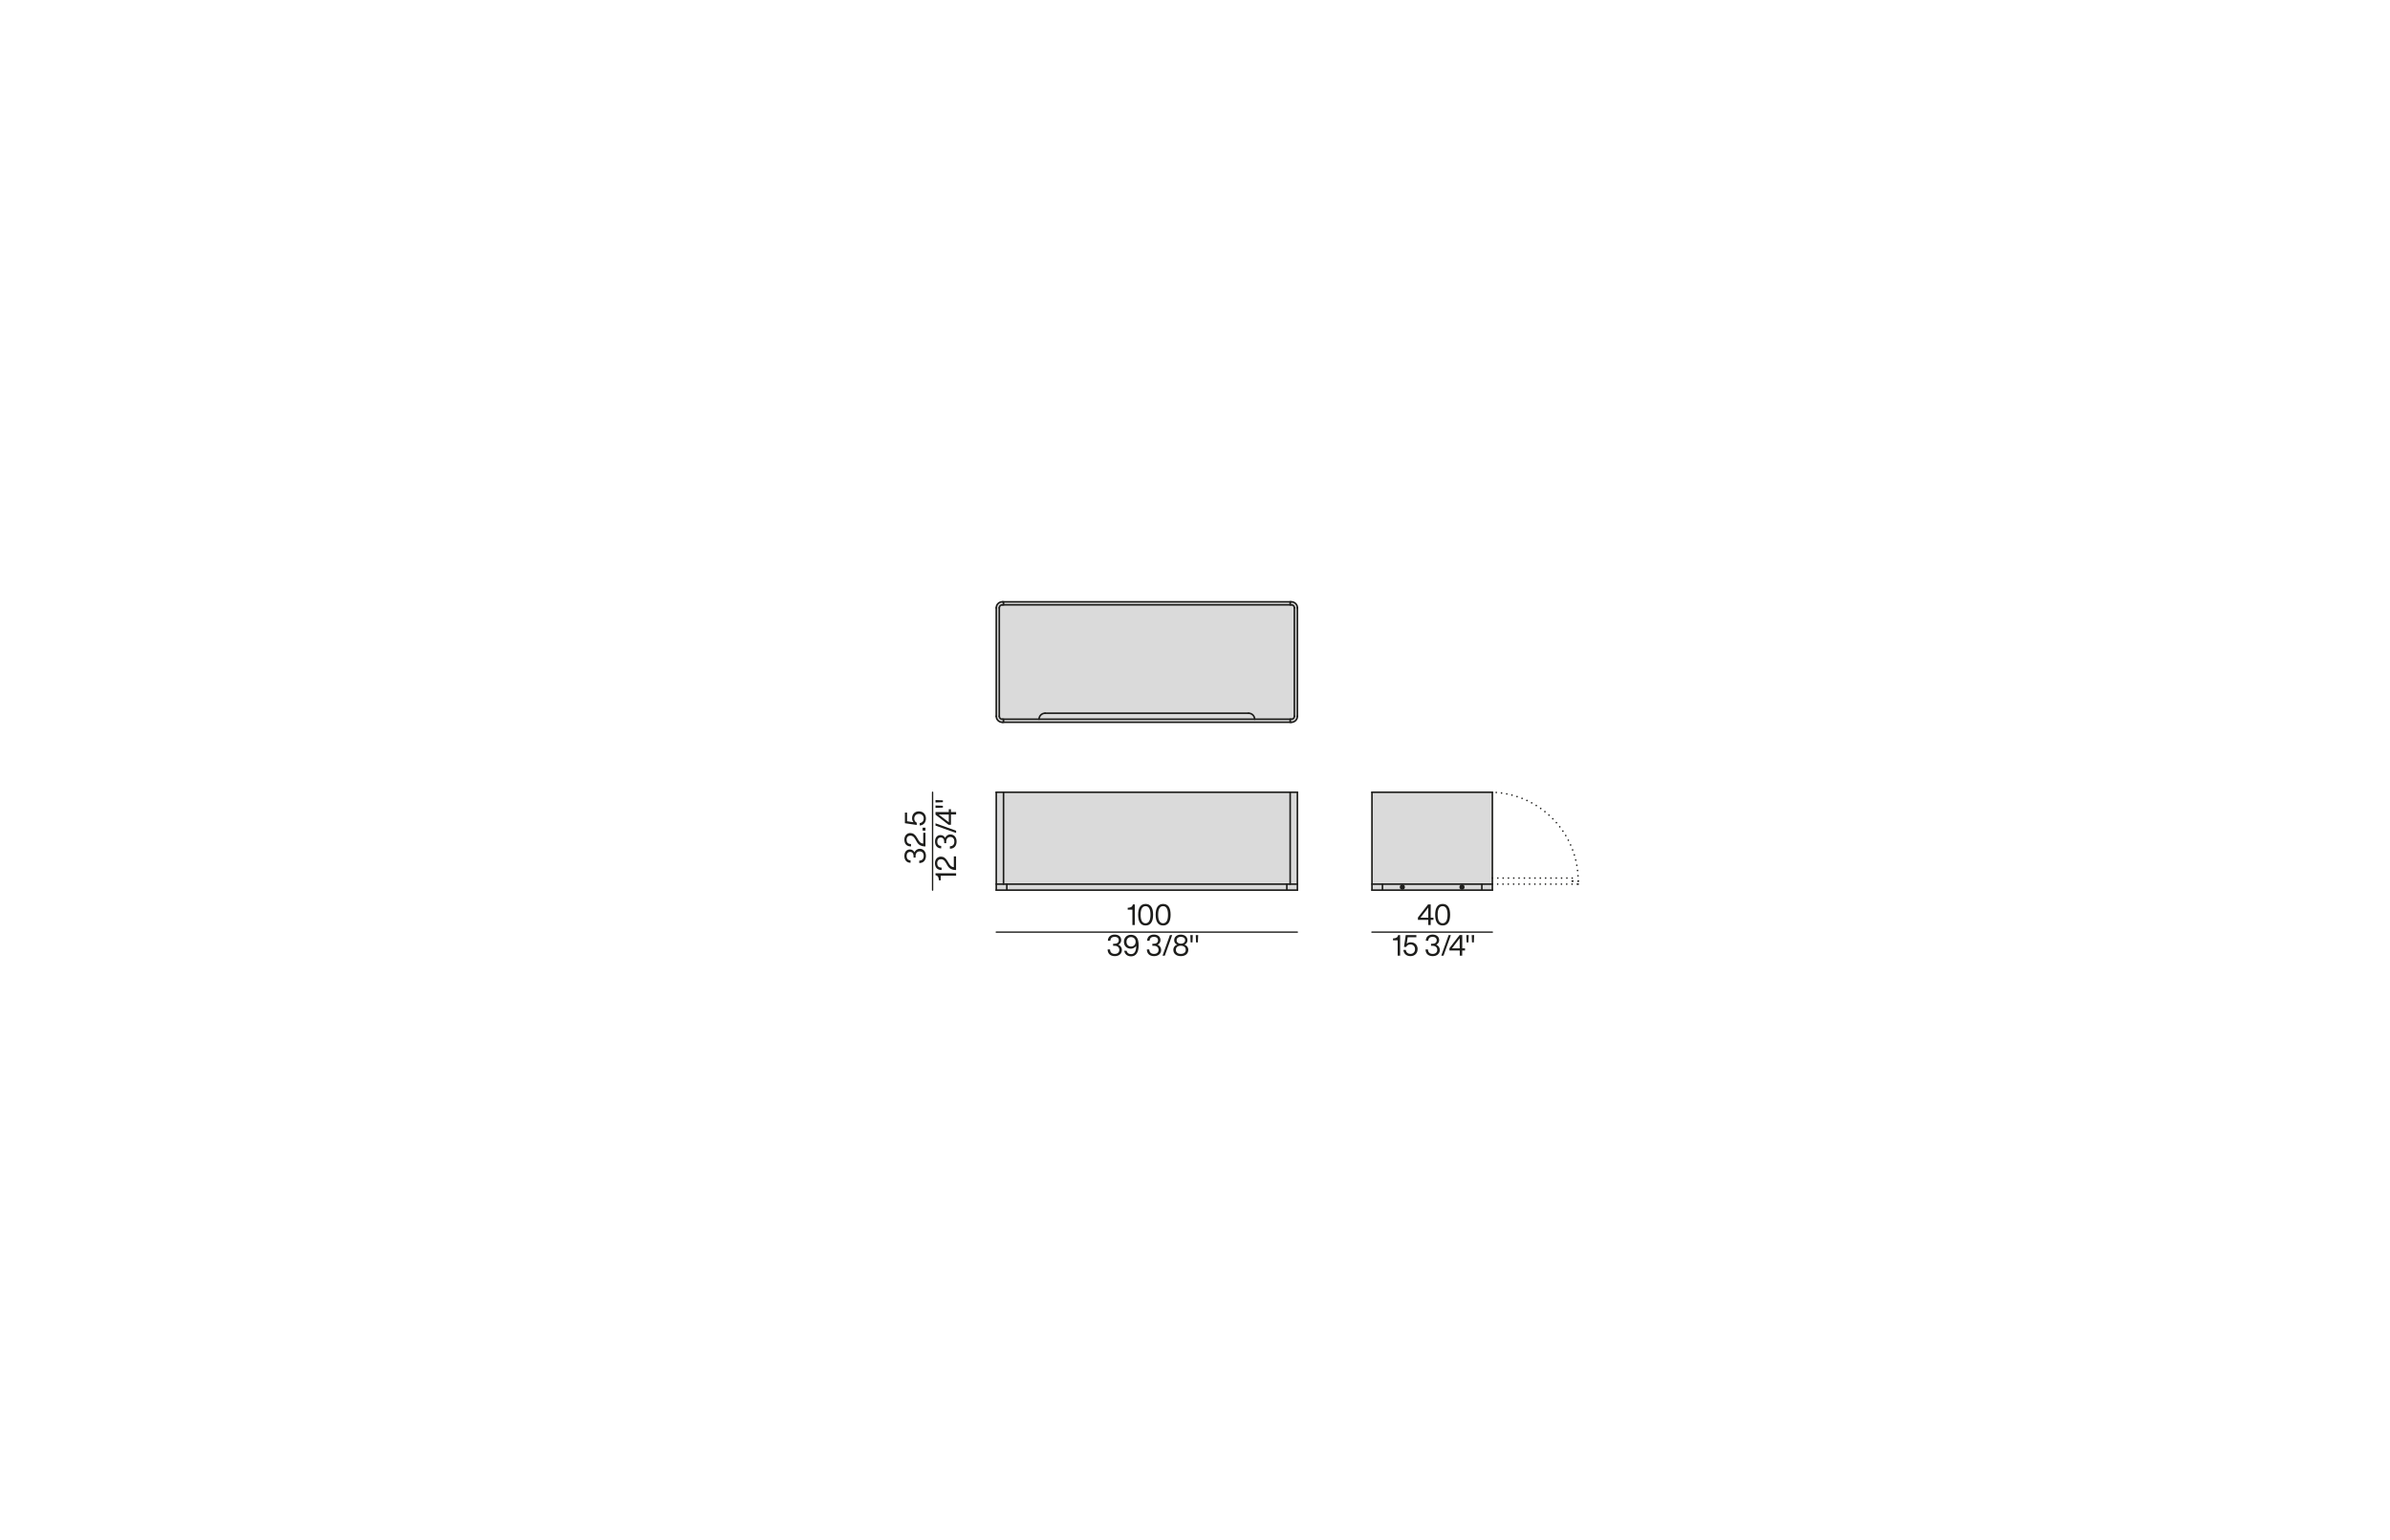 <?xml version="1.0" encoding="UTF-8"?>
<svg xmlns="http://www.w3.org/2000/svg" id="Livello_1" viewBox="0 0 450 290">
  <defs>
    <style>.cls-1{stroke-dasharray:0 1;}.cls-1,.cls-2,.cls-3{fill:none;stroke:#1d1d1b;stroke-linecap:round;stroke-linejoin:round;}.cls-1,.cls-3{stroke-width:.3px;}.cls-2{stroke-width:.25px;}.cls-4{fill:#dadada;}.cls-5{fill:#1d1d1b;}</style>
  </defs>
  <g id="ARC">
    <g>
      <g>
        <rect class="cls-4" x="279.01" y="166.48" width="1.98" height="1.13"></rect>
        <polygon class="cls-4" points="280.99 165.34 280.99 166.48 279.01 166.48 260.3 166.48 258.32 166.48 258.32 149.18 280.99 149.18 280.99 165.34"></polygon>
        <path class="cls-4" d="m279.01,166.48v1.13h-18.71v-1.13h18.71Zm-3.4.56c0-.18-.15-.34-.34-.34s-.34.16-.34.34c0,.19.15.34.34.34s.34-.15.34-.34Zm-11.23,0c0-.18-.15-.34-.34-.34-.18,0-.34.16-.34.34,0,.19.16.34.34.34.19,0,.34-.15.34-.34Z"></path>
        <path class="cls-4" d="m275.27,166.7c.19,0,.34.16.34.34,0,.19-.15.34-.34.34s-.34-.15-.34-.34c0-.18.15-.34.34-.34Zm.17.34c0-.09-.07-.17-.17-.17s-.18.08-.18.17c0,.1.08.18.18.18s.17-.08.17-.18Z"></path>
        <path class="cls-4" d="m275.27,166.87c.1,0,.17.08.17.17,0,.1-.07.18-.17.18s-.18-.08-.18-.18c0-.09.08-.17.18-.17Z"></path>
        <path class="cls-4" d="m264.04,166.7c.19,0,.34.16.34.34,0,.19-.15.34-.34.34-.18,0-.34-.15-.34-.34,0-.18.16-.34.34-.34Zm.18.34c0-.09-.08-.17-.18-.17-.09,0-.17.08-.17.17,0,.1.08.18.17.18.1,0,.18-.08.18-.18Z"></path>
        <path class="cls-4" d="m264.04,166.87c.1,0,.18.08.18.17,0,.1-.08.18-.18.18-.09,0-.17-.08-.17-.18,0-.09.08-.17.17-.17Z"></path>
        <rect class="cls-4" x="258.32" y="166.48" width="1.98" height="1.13"></rect>
        <polygon class="cls-4" points="244.28 166.48 244.28 167.61 242.29 167.61 242.29 166.48 242.92 166.48 244.28 166.48"></polygon>
        <rect class="cls-4" x="242.92" y="149.18" width="1.36" height="17.3"></rect>
        <polygon class="cls-4" points="244.28 134.92 244.28 134.94 244.27 134.97 244.27 135 244.27 135.02 244.26 135.05 244.26 135.07 244.25 135.1 244.25 135.13 244.24 135.15 244.23 135.18 244.23 135.21 244.22 135.23 244.21 135.26 244.2 135.28 244.19 135.31 244.18 135.34 244.16 135.36 244.15 135.39 244.14 135.41 244.12 135.44 244.11 135.46 244.09 135.49 244.08 135.51 244.06 135.54 244.04 135.56 244.02 135.58 244.01 135.6 243.99 135.63 243.97 135.65 243.95 135.67 243.92 135.69 243.9 135.71 243.88 135.73 243.86 135.75 243.84 135.77 243.81 135.78 243.79 135.8 243.76 135.82 243.74 135.83 243.72 135.85 243.69 135.86 243.66 135.87 243.64 135.89 243.61 135.9 243.59 135.91 243.56 135.92 243.54 135.93 243.51 135.94 243.48 135.95 243.46 135.96 243.43 135.96 243.4 135.97 243.38 135.98 243.35 135.98 243.32 135.99 243.3 135.99 243.27 135.99 243.25 136 243.22 136 243.19 136 243.17 136 243.14 136 242.92 136 242.92 135.43 243.14 135.43 243.16 135.43 243.17 135.43 243.18 135.43 243.19 135.43 243.21 135.43 243.22 135.43 243.23 135.43 243.25 135.42 243.26 135.42 243.27 135.42 243.29 135.42 243.3 135.41 243.31 135.41 243.33 135.4 243.34 135.4 243.35 135.39 243.37 135.39 243.38 135.38 243.39 135.38 243.4 135.37 243.42 135.36 243.43 135.36 243.44 135.35 243.45 135.34 243.47 135.33 243.48 135.33 243.49 135.32 243.5 135.31 243.51 135.3 243.52 135.29 243.53 135.28 243.54 135.27 243.56 135.26 243.56 135.25 243.57 135.24 243.58 135.22 243.59 135.21 243.6 135.2 243.61 135.19 243.62 135.18 243.63 135.17 243.63 135.15 243.64 135.14 243.65 135.13 243.65 135.12 243.66 135.1 243.67 135.09 243.67 135.08 243.68 135.06 243.68 135.05 243.68 135.04 243.69 135.02 243.69 135.01 243.7 135 243.7 134.98 243.7 134.97 243.7 134.96 243.71 134.94 243.71 134.93 243.71 134.92 243.71 134.91 243.71 134.89 243.71 134.88 243.71 134.87 243.71 114.46 243.71 114.45 243.71 114.43 243.71 114.42 243.71 114.41 243.71 114.39 243.71 114.38 243.7 114.37 243.7 114.35 243.7 114.34 243.7 114.33 243.69 114.32 243.69 114.3 243.68 114.29 243.68 114.28 243.68 114.26 243.67 114.25 243.67 114.24 243.66 114.22 243.65 114.21 243.65 114.2 243.64 114.19 243.63 114.17 243.63 114.16 243.62 114.15 243.61 114.14 243.6 114.12 243.59 114.11 243.58 114.1 243.57 114.09 243.56 114.08 243.56 114.07 243.54 114.06 243.53 114.05 243.52 114.04 243.51 114.03 243.5 114.02 243.49 114.01 243.48 114 243.47 113.99 243.45 113.98 243.44 113.98 243.43 113.97 243.42 113.96 243.4 113.95 243.39 113.95 243.38 113.94 243.37 113.94 243.35 113.93 243.34 113.93 243.33 113.92 243.31 113.92 243.3 113.91 243.29 113.91 243.27 113.91 243.26 113.9 243.25 113.9 243.23 113.9 243.22 113.9 243.21 113.89 243.19 113.89 243.18 113.89 243.17 113.89 243.16 113.89 243.14 113.89 242.92 113.89 242.92 113.32 243.14 113.32 243.17 113.32 243.19 113.33 243.22 113.33 243.25 113.33 243.27 113.33 243.3 113.33 243.32 113.34 243.35 113.34 243.38 113.35 243.4 113.35 243.43 113.36 243.46 113.37 243.48 113.38 243.51 113.38 243.54 113.39 243.56 113.4 243.59 113.41 243.61 113.43 243.64 113.44 243.66 113.45 243.69 113.46 243.72 113.48 243.74 113.49 243.76 113.51 243.79 113.53 243.81 113.54 243.84 113.56 243.86 113.58 243.88 113.6 243.9 113.62 243.92 113.64 243.95 113.66 243.97 113.68 243.99 113.7 244.01 113.72 244.02 113.74 244.04 113.77 244.06 113.79 244.08 113.81 244.09 113.84 244.11 113.86 244.12 113.89 244.14 113.91 244.15 113.94 244.16 113.96 244.18 113.99 244.19 114.01 244.2 114.04 244.21 114.07 244.22 114.09 244.23 114.12 244.23 114.15 244.24 114.17 244.25 114.2 244.25 114.23 244.26 114.25 244.26 114.28 244.27 114.3 244.27 114.33 244.27 114.36 244.28 114.38 244.28 114.41 244.28 114.43 244.28 114.46 244.28 134.87 244.28 134.89 244.28 134.92"></polygon>
        <polygon class="cls-4" points="243.71 134.93 243.71 134.94 243.7 134.96 243.7 134.97 243.7 134.98 243.7 135 243.69 135.01 243.69 135.02 243.68 135.04 243.68 135.05 243.68 135.06 243.67 135.08 243.67 135.09 243.66 135.1 243.65 135.12 243.65 135.13 243.64 135.14 243.63 135.15 243.63 135.17 243.62 135.18 243.61 135.19 243.6 135.2 243.59 135.21 243.58 135.22 243.57 135.24 243.56 135.25 243.56 135.26 243.54 135.27 243.53 135.28 243.52 135.29 243.51 135.3 243.5 135.31 243.49 135.32 243.48 135.33 243.47 135.33 243.45 135.34 243.44 135.35 243.43 135.36 243.42 135.36 243.4 135.37 243.39 135.38 243.38 135.38 243.37 135.39 243.35 135.39 243.34 135.4 243.33 135.4 243.31 135.41 243.3 135.41 243.29 135.42 243.27 135.42 243.26 135.42 243.25 135.42 243.23 135.43 243.22 135.43 243.21 135.43 243.19 135.43 243.18 135.43 243.17 135.43 243.16 135.43 243.14 135.43 242.92 135.43 236.23 135.43 236.23 135.41 236.23 135.38 236.22 135.35 236.22 135.33 236.22 135.3 236.22 135.27 236.21 135.25 236.21 135.22 236.2 135.2 236.2 135.17 236.19 135.14 236.18 135.12 236.17 135.09 236.17 135.07 236.16 135.04 236.15 135.02 236.14 134.99 236.13 134.96 236.11 134.94 236.1 134.91 236.09 134.89 236.07 134.86 236.06 134.84 236.04 134.81 236.02 134.79 236.01 134.76 235.99 134.74 235.97 134.72 235.95 134.7 235.94 134.67 235.92 134.65 235.9 134.63 235.87 134.61 235.85 134.59 235.83 134.57 235.81 134.56 235.79 134.54 235.76 134.52 235.74 134.5 235.72 134.49 235.69 134.47 235.67 134.46 235.64 134.44 235.62 134.43 235.59 134.42 235.56 134.4 235.54 134.39 235.51 134.38 235.49 134.37 235.46 134.36 235.44 134.35 235.41 134.35 235.38 134.34 235.36 134.33 235.33 134.33 235.31 134.32 235.28 134.32 235.25 134.31 235.23 134.31 235.2 134.31 235.17 134.3 235.15 134.3 235.12 134.3 235.09 134.3 196.77 134.3 196.74 134.3 196.72 134.3 196.69 134.3 196.66 134.31 196.64 134.31 196.61 134.31 196.58 134.32 196.56 134.32 196.53 134.33 196.5 134.33 196.48 134.34 196.45 134.35 196.43 134.35 196.4 134.36 196.38 134.37 196.35 134.38 196.32 134.39 196.3 134.4 196.27 134.42 196.25 134.43 196.22 134.44 196.2 134.46 196.17 134.47 196.15 134.49 196.12 134.5 196.1 134.52 196.08 134.54 196.05 134.56 196.03 134.57 196.01 134.59 195.99 134.61 195.97 134.63 195.95 134.65 195.93 134.67 195.91 134.7 195.89 134.72 195.87 134.74 195.85 134.76 195.84 134.79 195.82 134.81 195.81 134.84 195.79 134.86 195.78 134.89 195.76 134.91 195.75 134.94 195.74 134.96 195.73 134.99 195.71 135.02 195.71 135.04 195.7 135.07 195.69 135.09 195.68 135.12 195.67 135.14 195.67 135.17 195.66 135.2 195.66 135.22 195.65 135.25 195.65 135.27 195.64 135.3 195.64 135.33 195.64 135.35 195.64 135.38 195.64 135.41 195.64 135.43 188.95 135.43 188.72 135.43 188.71 135.43 188.69 135.43 188.68 135.43 188.67 135.43 188.65 135.43 188.64 135.43 188.63 135.43 188.62 135.42 188.6 135.42 188.59 135.42 188.58 135.42 188.56 135.41 188.55 135.41 188.54 135.4 188.52 135.4 188.51 135.39 188.5 135.39 188.48 135.38 188.47 135.38 188.46 135.37 188.45 135.36 188.43 135.36 188.42 135.35 188.41 135.34 188.4 135.33 188.38 135.33 188.37 135.32 188.36 135.31 188.35 135.3 188.34 135.29 188.33 135.28 188.32 135.27 188.31 135.26 188.3 135.25 188.29 135.24 188.28 135.22 188.27 135.21 188.26 135.2 188.25 135.19 188.24 135.18 188.24 135.17 188.23 135.15 188.22 135.14 188.22 135.13 188.21 135.12 188.2 135.1 188.2 135.09 188.19 135.08 188.19 135.06 188.18 135.05 188.18 135.04 188.17 135.02 188.17 135.01 188.17 135 188.16 134.98 188.16 134.97 188.16 134.96 188.16 134.94 188.16 134.93 188.15 134.92 188.15 134.91 188.15 134.89 188.15 134.88 188.15 134.87 188.15 114.46 188.15 114.45 188.15 114.43 188.15 114.42 188.15 114.41 188.16 114.39 188.16 114.38 188.16 114.37 188.16 114.35 188.16 114.34 188.17 114.33 188.17 114.32 188.17 114.3 188.18 114.29 188.18 114.28 188.19 114.26 188.19 114.25 188.2 114.24 188.2 114.22 188.21 114.21 188.22 114.2 188.22 114.19 188.23 114.17 188.24 114.16 188.24 114.15 188.25 114.14 188.26 114.12 188.27 114.11 188.28 114.1 188.29 114.09 188.3 114.08 188.31 114.07 188.32 114.06 188.33 114.05 188.34 114.04 188.35 114.03 188.36 114.02 188.37 114.01 188.38 114 188.4 113.99 188.41 113.98 188.42 113.98 188.43 113.97 188.45 113.96 188.46 113.95 188.47 113.95 188.48 113.94 188.5 113.94 188.51 113.93 188.52 113.93 188.54 113.92 188.55 113.92 188.56 113.91 188.58 113.91 188.59 113.91 188.6 113.9 188.62 113.9 188.63 113.9 188.64 113.9 188.65 113.89 188.67 113.89 188.68 113.89 188.69 113.89 188.71 113.89 188.72 113.89 188.95 113.89 242.92 113.89 243.14 113.89 243.16 113.89 243.17 113.89 243.18 113.89 243.19 113.89 243.21 113.89 243.22 113.9 243.23 113.9 243.25 113.9 243.26 113.9 243.27 113.91 243.29 113.91 243.3 113.91 243.31 113.92 243.33 113.92 243.34 113.93 243.35 113.93 243.37 113.94 243.38 113.94 243.39 113.95 243.4 113.95 243.42 113.96 243.43 113.97 243.44 113.98 243.45 113.98 243.47 113.99 243.48 114 243.49 114.01 243.5 114.02 243.51 114.03 243.52 114.04 243.53 114.05 243.54 114.06 243.56 114.07 243.56 114.08 243.57 114.09 243.58 114.1 243.59 114.11 243.6 114.12 243.61 114.14 243.62 114.15 243.63 114.16 243.63 114.17 243.64 114.19 243.65 114.2 243.65 114.21 243.66 114.22 243.67 114.24 243.67 114.25 243.68 114.26 243.68 114.28 243.68 114.29 243.69 114.3 243.69 114.32 243.7 114.33 243.7 114.34 243.7 114.35 243.7 114.37 243.71 114.38 243.71 114.39 243.71 114.41 243.71 114.42 243.71 114.43 243.71 114.45 243.71 114.46 243.71 134.87 243.71 134.88 243.71 134.89 243.71 134.91 243.71 134.92 243.71 134.93"></polygon>
        <polygon class="cls-4" points="242.92 149.18 242.92 166.48 242.29 166.48 189.57 166.48 188.95 166.48 188.95 149.18 242.92 149.18"></polygon>
        <polygon class="cls-4" points="242.92 135.43 242.92 136 188.95 136 188.95 135.43 195.64 135.43 236.23 135.43 242.92 135.43"></polygon>
        <rect class="cls-4" x="188.95" y="113.32" width="53.97" height=".57"></rect>
        <rect class="cls-4" x="189.57" y="166.48" width="52.72" height="1.13"></rect>
        <polygon class="cls-4" points="236.23 135.41 236.23 135.43 195.64 135.43 195.64 135.41 195.64 135.38 195.64 135.35 195.64 135.33 195.64 135.3 195.65 135.27 195.65 135.25 195.66 135.22 195.66 135.2 195.67 135.17 195.67 135.14 195.68 135.12 195.69 135.09 195.7 135.07 195.71 135.04 195.71 135.02 195.73 134.99 195.74 134.96 195.75 134.94 195.76 134.91 195.78 134.89 195.79 134.86 195.81 134.84 195.82 134.81 195.84 134.79 195.85 134.76 195.87 134.74 195.89 134.72 195.91 134.7 195.93 134.67 195.95 134.65 195.97 134.63 195.99 134.61 196.01 134.59 196.03 134.57 196.05 134.56 196.08 134.54 196.1 134.52 196.12 134.5 196.15 134.49 196.17 134.47 196.2 134.46 196.22 134.44 196.25 134.43 196.27 134.42 196.3 134.4 196.32 134.39 196.35 134.38 196.38 134.37 196.4 134.36 196.43 134.35 196.45 134.35 196.48 134.34 196.5 134.33 196.53 134.33 196.56 134.32 196.58 134.32 196.61 134.31 196.64 134.31 196.66 134.31 196.69 134.3 196.72 134.3 196.74 134.3 196.77 134.3 235.09 134.3 235.12 134.3 235.15 134.3 235.17 134.3 235.2 134.31 235.23 134.31 235.25 134.31 235.28 134.32 235.31 134.32 235.33 134.33 235.36 134.33 235.38 134.34 235.41 134.35 235.44 134.35 235.46 134.36 235.49 134.37 235.51 134.38 235.54 134.39 235.56 134.4 235.59 134.42 235.62 134.43 235.64 134.44 235.67 134.46 235.69 134.47 235.72 134.49 235.74 134.5 235.76 134.52 235.79 134.54 235.81 134.56 235.83 134.57 235.85 134.59 235.87 134.61 235.9 134.63 235.92 134.65 235.94 134.67 235.95 134.7 235.97 134.72 235.99 134.74 236.01 134.76 236.02 134.79 236.04 134.81 236.06 134.84 236.07 134.86 236.09 134.89 236.1 134.91 236.11 134.94 236.13 134.96 236.14 134.99 236.15 135.02 236.16 135.04 236.17 135.07 236.17 135.09 236.18 135.12 236.19 135.14 236.2 135.17 236.2 135.2 236.21 135.22 236.21 135.25 236.22 135.27 236.22 135.3 236.22 135.33 236.22 135.35 236.23 135.38 236.23 135.41"></polygon>
        <polygon class="cls-4" points="189.57 166.48 189.57 167.61 187.58 167.61 187.58 166.48 188.95 166.48 189.57 166.48"></polygon>
        <rect class="cls-4" x="187.58" y="149.18" width="1.37" height="17.3"></rect>
        <polygon class="cls-4" points="188.95 135.43 188.95 136 188.72 136 188.69 136 188.67 136 188.64 136 188.62 136 188.59 135.99 188.56 135.99 188.54 135.99 188.51 135.98 188.49 135.98 188.46 135.97 188.43 135.96 188.41 135.96 188.38 135.95 188.35 135.94 188.33 135.93 188.3 135.92 188.28 135.91 188.25 135.9 188.22 135.89 188.2 135.87 188.17 135.86 188.15 135.85 188.12 135.83 188.1 135.82 188.07 135.8 188.05 135.78 188.03 135.77 188 135.75 187.98 135.73 187.96 135.71 187.94 135.69 187.92 135.67 187.9 135.65 187.88 135.63 187.86 135.6 187.84 135.58 187.82 135.56 187.8 135.54 187.79 135.51 187.77 135.49 187.75 135.46 187.74 135.44 187.73 135.41 187.71 135.39 187.7 135.36 187.69 135.34 187.68 135.31 187.66 135.28 187.65 135.26 187.65 135.23 187.64 135.21 187.63 135.18 187.62 135.15 187.61 135.13 187.61 135.1 187.6 135.07 187.6 135.05 187.6 135.02 187.59 135 187.59 134.97 187.59 134.94 187.59 134.92 187.59 134.89 187.58 134.87 187.58 114.46 187.59 114.43 187.59 114.41 187.59 114.38 187.59 114.36 187.59 114.33 187.6 114.3 187.6 114.28 187.6 114.25 187.61 114.23 187.61 114.2 187.62 114.17 187.63 114.15 187.64 114.12 187.65 114.09 187.65 114.07 187.66 114.04 187.68 114.01 187.69 113.99 187.7 113.96 187.71 113.94 187.73 113.91 187.74 113.89 187.75 113.86 187.77 113.84 187.79 113.81 187.8 113.79 187.82 113.77 187.84 113.74 187.86 113.72 187.88 113.7 187.9 113.68 187.92 113.66 187.94 113.64 187.96 113.62 187.98 113.6 188 113.58 188.03 113.56 188.05 113.54 188.07 113.53 188.1 113.51 188.12 113.49 188.15 113.48 188.17 113.46 188.2 113.45 188.22 113.44 188.25 113.43 188.28 113.41 188.3 113.4 188.33 113.39 188.35 113.38 188.38 113.38 188.41 113.37 188.43 113.36 188.46 113.35 188.49 113.35 188.51 113.34 188.54 113.34 188.56 113.33 188.59 113.33 188.62 113.33 188.64 113.33 188.67 113.33 188.69 113.32 188.72 113.32 188.95 113.32 188.95 113.89 188.72 113.89 188.71 113.89 188.69 113.89 188.68 113.89 188.67 113.89 188.65 113.89 188.64 113.9 188.63 113.9 188.62 113.9 188.6 113.9 188.59 113.91 188.58 113.91 188.56 113.91 188.55 113.92 188.54 113.92 188.52 113.93 188.51 113.93 188.5 113.94 188.48 113.94 188.47 113.95 188.46 113.95 188.45 113.96 188.43 113.97 188.42 113.98 188.41 113.98 188.4 113.99 188.38 114 188.37 114.01 188.36 114.02 188.35 114.03 188.34 114.04 188.33 114.05 188.32 114.06 188.31 114.07 188.3 114.08 188.29 114.09 188.28 114.1 188.27 114.11 188.26 114.12 188.25 114.14 188.24 114.15 188.24 114.16 188.23 114.17 188.22 114.19 188.22 114.2 188.21 114.21 188.2 114.22 188.2 114.24 188.19 114.25 188.19 114.26 188.18 114.28 188.18 114.29 188.17 114.3 188.17 114.32 188.17 114.33 188.16 114.34 188.16 114.35 188.16 114.37 188.16 114.38 188.16 114.39 188.15 114.41 188.15 114.42 188.15 114.43 188.15 114.45 188.15 114.46 188.15 134.87 188.15 134.88 188.15 134.89 188.15 134.91 188.15 134.92 188.16 134.93 188.16 134.94 188.16 134.96 188.16 134.97 188.16 134.98 188.17 135 188.17 135.01 188.17 135.02 188.18 135.04 188.18 135.05 188.19 135.06 188.19 135.08 188.2 135.09 188.2 135.1 188.21 135.12 188.22 135.13 188.22 135.14 188.23 135.15 188.24 135.17 188.24 135.18 188.25 135.19 188.26 135.2 188.27 135.21 188.28 135.22 188.29 135.24 188.3 135.25 188.31 135.26 188.32 135.27 188.33 135.28 188.34 135.29 188.35 135.3 188.36 135.31 188.37 135.32 188.38 135.33 188.4 135.33 188.41 135.34 188.42 135.35 188.43 135.36 188.45 135.36 188.46 135.37 188.47 135.38 188.48 135.38 188.5 135.39 188.51 135.39 188.52 135.4 188.54 135.4 188.55 135.41 188.56 135.41 188.58 135.42 188.59 135.42 188.6 135.42 188.62 135.42 188.63 135.43 188.64 135.43 188.65 135.43 188.67 135.43 188.68 135.43 188.69 135.43 188.71 135.43 188.72 135.43 188.95 135.43"></polygon>
      </g>
      <g>
        <line class="cls-1" x1="280.99" y1="166.48" x2="297.15" y2="166.48"></line>
        <line class="cls-1" x1="297.15" y1="166.48" x2="297.15" y2="165.91"></line>
        <line class="cls-1" x1="297.15" y1="165.91" x2="296.02" y2="165.91"></line>
        <line class="cls-1" x1="296.02" y1="165.91" x2="296.02" y2="165.34"></line>
        <line class="cls-1" x1="296.02" y1="165.34" x2="280.99" y2="165.34"></line>
        <line class="cls-3" x1="188.15" y1="134.87" x2="188.15" y2="114.46"></line>
        <polyline class="cls-3" points="188.72 135.43 188.71 135.43 188.69 135.43 188.68 135.43 188.67 135.43 188.65 135.43 188.64 135.43 188.63 135.43 188.62 135.42 188.6 135.42 188.59 135.42 188.58 135.42 188.56 135.41 188.55 135.41 188.54 135.4 188.52 135.4 188.51 135.39 188.5 135.39 188.48 135.38 188.47 135.38 188.46 135.37 188.45 135.36 188.43 135.36 188.42 135.35 188.41 135.34 188.4 135.33 188.38 135.33 188.37 135.32 188.36 135.31 188.35 135.3 188.34 135.29 188.33 135.28 188.32 135.27 188.31 135.26 188.3 135.25 188.29 135.24 188.28 135.22 188.27 135.21 188.26 135.2 188.25 135.19 188.24 135.18 188.24 135.17 188.23 135.15 188.22 135.14 188.22 135.13 188.21 135.12 188.2 135.1 188.2 135.09 188.19 135.08 188.19 135.06 188.18 135.05 188.18 135.04 188.17 135.02 188.17 135.01 188.17 135 188.16 134.98 188.16 134.97 188.16 134.96 188.16 134.94 188.16 134.93 188.15 134.92 188.15 134.91 188.15 134.89 188.15 134.88 188.15 134.87"></polyline>
        <polyline class="cls-3" points="243.71 134.87 243.71 134.88 243.71 134.89 243.71 134.91 243.71 134.92 243.71 134.93 243.71 134.94 243.7 134.96 243.7 134.97 243.7 134.98 243.7 135 243.69 135.01 243.69 135.02 243.68 135.04 243.68 135.05 243.68 135.06 243.67 135.08 243.67 135.09 243.66 135.1 243.65 135.12 243.65 135.13 243.64 135.14 243.63 135.15 243.63 135.17 243.62 135.18 243.61 135.19 243.6 135.2 243.59 135.21 243.58 135.22 243.57 135.24 243.56 135.25 243.56 135.26 243.54 135.27 243.53 135.28 243.52 135.29 243.51 135.3 243.5 135.31 243.49 135.32 243.48 135.33 243.47 135.33 243.45 135.34 243.44 135.35 243.43 135.36 243.42 135.36 243.4 135.37 243.39 135.38 243.38 135.38 243.37 135.39 243.35 135.39 243.34 135.4 243.33 135.4 243.31 135.41 243.3 135.41 243.29 135.42 243.27 135.42 243.26 135.42 243.25 135.42 243.23 135.43 243.22 135.43 243.21 135.43 243.19 135.43 243.18 135.43 243.17 135.43 243.16 135.43 243.14 135.43"></polyline>
        <polyline class="cls-3" points="243.14 113.89 243.16 113.89 243.17 113.89 243.18 113.89 243.19 113.89 243.21 113.89 243.22 113.9 243.23 113.9 243.25 113.9 243.26 113.9 243.27 113.91 243.29 113.91 243.3 113.91 243.31 113.92 243.33 113.92 243.34 113.93 243.35 113.93 243.37 113.94 243.38 113.94 243.39 113.95 243.4 113.95 243.42 113.96 243.43 113.97 243.44 113.98 243.45 113.98 243.47 113.99 243.48 114 243.49 114.01 243.5 114.02 243.51 114.03 243.52 114.04 243.53 114.05 243.54 114.06 243.56 114.07 243.56 114.08 243.57 114.09 243.58 114.1 243.59 114.11 243.6 114.12 243.61 114.14 243.62 114.15 243.63 114.16 243.63 114.17 243.64 114.19 243.65 114.2 243.65 114.21 243.66 114.22 243.67 114.24 243.67 114.25 243.68 114.26 243.68 114.28 243.68 114.29 243.69 114.3 243.69 114.32 243.7 114.33 243.7 114.34 243.7 114.35 243.7 114.37 243.71 114.38 243.71 114.39 243.71 114.41 243.71 114.42 243.71 114.43 243.71 114.45 243.71 114.46"></polyline>
        <polyline class="cls-3" points="188.15 114.46 188.15 114.45 188.15 114.43 188.15 114.42 188.15 114.41 188.16 114.39 188.16 114.38 188.16 114.37 188.16 114.35 188.16 114.34 188.17 114.33 188.17 114.32 188.17 114.3 188.18 114.29 188.18 114.28 188.19 114.26 188.19 114.25 188.2 114.24 188.2 114.22 188.21 114.21 188.22 114.2 188.22 114.19 188.23 114.17 188.24 114.16 188.24 114.15 188.25 114.14 188.26 114.12 188.27 114.11 188.28 114.1 188.29 114.09 188.3 114.08 188.31 114.07 188.32 114.06 188.33 114.05 188.34 114.04 188.35 114.03 188.36 114.02 188.37 114.01 188.38 114 188.4 113.99 188.41 113.98 188.42 113.98 188.43 113.97 188.45 113.96 188.46 113.95 188.47 113.95 188.48 113.94 188.5 113.94 188.51 113.93 188.52 113.93 188.54 113.92 188.55 113.92 188.56 113.91 188.58 113.91 188.59 113.91 188.6 113.9 188.62 113.9 188.63 113.9 188.64 113.9 188.65 113.89 188.67 113.89 188.68 113.89 188.69 113.89 188.71 113.89 188.72 113.89"></polyline>
        <polyline class="cls-3" points="195.64 135.43 195.64 135.41 195.64 135.38 195.64 135.35 195.64 135.33 195.64 135.3 195.65 135.27 195.65 135.25 195.66 135.22 195.66 135.2 195.67 135.17 195.67 135.14 195.68 135.12 195.69 135.09 195.7 135.07 195.71 135.04 195.71 135.02 195.73 134.99 195.74 134.96 195.75 134.94 195.76 134.91 195.78 134.89 195.79 134.86 195.81 134.84 195.82 134.81 195.84 134.79 195.85 134.76 195.87 134.74 195.89 134.72 195.91 134.7 195.93 134.67 195.95 134.65 195.97 134.63 195.99 134.61 196.01 134.59 196.03 134.57 196.05 134.56 196.08 134.54 196.1 134.52 196.12 134.5 196.15 134.49 196.17 134.47 196.2 134.46 196.22 134.44 196.25 134.43 196.27 134.42 196.3 134.4 196.32 134.39 196.35 134.38 196.38 134.37 196.4 134.36 196.43 134.35 196.45 134.35 196.48 134.34 196.5 134.33 196.53 134.33 196.56 134.32 196.58 134.32 196.61 134.31 196.64 134.31 196.66 134.31 196.69 134.3 196.72 134.3 196.74 134.3 196.77 134.3"></polyline>
        <polyline class="cls-3" points="187.58 134.87 187.59 134.89 187.59 134.92 187.59 134.94 187.59 134.97 187.59 135 187.6 135.02 187.6 135.05 187.6 135.07 187.61 135.1 187.61 135.13 187.62 135.15 187.63 135.18 187.64 135.21 187.65 135.23 187.65 135.26 187.66 135.28 187.68 135.31 187.69 135.34 187.7 135.36 187.71 135.39 187.73 135.41 187.74 135.44 187.75 135.46 187.77 135.49 187.79 135.51 187.8 135.54 187.82 135.56 187.84 135.58 187.86 135.6 187.88 135.63 187.9 135.65 187.92 135.67 187.94 135.69 187.96 135.71 187.98 135.73 188 135.75 188.03 135.77 188.05 135.78 188.07 135.8 188.1 135.82 188.12 135.83 188.15 135.85 188.17 135.86 188.2 135.87 188.22 135.89 188.25 135.9 188.28 135.91 188.3 135.92 188.33 135.93 188.35 135.94 188.38 135.95 188.41 135.96 188.43 135.96 188.46 135.97 188.49 135.98 188.51 135.98 188.54 135.99 188.56 135.99 188.59 135.99 188.62 136 188.64 136 188.67 136 188.69 136 188.72 136"></polyline>
        <line class="cls-3" x1="188.95" y1="136" x2="188.95" y2="135.43"></line>
        <polyline class="cls-3" points="187.58 114.46 187.59 114.43 187.59 114.41 187.59 114.38 187.59 114.36 187.59 114.33 187.6 114.3 187.6 114.28 187.6 114.25 187.61 114.23 187.61 114.2 187.62 114.17 187.63 114.15 187.64 114.12 187.65 114.09 187.65 114.07 187.66 114.04 187.68 114.01 187.69 113.99 187.7 113.96 187.71 113.94 187.73 113.91 187.74 113.89 187.75 113.86 187.77 113.84 187.79 113.81 187.8 113.79 187.82 113.77 187.84 113.74 187.86 113.72 187.88 113.7 187.9 113.68 187.92 113.66 187.94 113.64 187.96 113.62 187.98 113.6 188 113.58 188.03 113.56 188.05 113.54 188.07 113.53 188.1 113.51 188.12 113.49 188.15 113.48 188.17 113.46 188.2 113.45 188.22 113.44 188.25 113.43 188.28 113.41 188.3 113.4 188.33 113.39 188.35 113.38 188.38 113.38 188.41 113.37 188.43 113.36 188.46 113.35 188.49 113.35 188.51 113.34 188.54 113.34 188.56 113.33 188.59 113.33 188.62 113.33 188.64 113.33 188.67 113.33 188.69 113.32 188.72 113.32"></polyline>
        <line class="cls-3" x1="188.95" y1="113.32" x2="188.95" y2="113.89"></line>
        <polyline class="cls-3" points="244.28 114.46 244.28 114.43 244.28 114.41 244.28 114.38 244.27 114.36 244.27 114.33 244.27 114.3 244.26 114.28 244.26 114.25 244.25 114.23 244.25 114.2 244.24 114.17 244.23 114.15 244.23 114.12 244.22 114.09 244.21 114.07 244.2 114.04 244.19 114.01 244.18 113.99 244.16 113.96 244.15 113.94 244.14 113.91 244.12 113.89 244.11 113.86 244.09 113.84 244.08 113.81 244.06 113.79 244.04 113.77 244.02 113.74 244.01 113.72 243.99 113.7 243.97 113.68 243.95 113.66 243.92 113.64 243.9 113.62 243.88 113.6 243.86 113.58 243.84 113.56 243.81 113.54 243.79 113.53 243.76 113.51 243.74 113.49 243.72 113.48 243.69 113.46 243.66 113.45 243.64 113.44 243.61 113.43 243.59 113.41 243.56 113.4 243.54 113.39 243.51 113.38 243.48 113.38 243.46 113.37 243.43 113.36 243.4 113.35 243.38 113.35 243.35 113.34 243.32 113.34 243.3 113.33 243.27 113.33 243.25 113.33 243.22 113.33 243.19 113.33 243.17 113.32 243.14 113.32"></polyline>
        <line class="cls-3" x1="242.92" y1="113.32" x2="242.92" y2="113.89"></line>
        <polyline class="cls-3" points="244.28 134.87 244.28 134.89 244.28 134.92 244.28 134.94 244.27 134.97 244.27 135 244.27 135.02 244.26 135.05 244.26 135.07 244.25 135.1 244.25 135.13 244.24 135.15 244.23 135.18 244.23 135.21 244.22 135.23 244.21 135.26 244.2 135.28 244.19 135.31 244.18 135.34 244.16 135.36 244.15 135.39 244.14 135.41 244.12 135.44 244.11 135.46 244.09 135.49 244.08 135.51 244.06 135.54 244.04 135.56 244.02 135.58 244.01 135.6 243.99 135.63 243.97 135.65 243.95 135.67 243.92 135.69 243.9 135.71 243.88 135.73 243.86 135.75 243.84 135.77 243.81 135.78 243.79 135.8 243.76 135.82 243.74 135.83 243.72 135.85 243.69 135.86 243.66 135.87 243.64 135.89 243.61 135.9 243.59 135.91 243.56 135.92 243.54 135.93 243.51 135.94 243.48 135.95 243.46 135.96 243.43 135.96 243.4 135.97 243.38 135.98 243.35 135.98 243.32 135.99 243.3 135.99 243.27 135.99 243.25 136 243.22 136 243.19 136 243.17 136 243.14 136"></polyline>
        <line class="cls-3" x1="242.92" y1="136" x2="242.92" y2="135.43"></line>
        <polyline class="cls-3" points="187.58 167.61 187.58 166.48 187.58 149.18"></polyline>
        <line class="cls-3" x1="188.95" y1="166.48" x2="188.95" y2="149.18"></line>
        <line class="cls-3" x1="260.3" y1="166.48" x2="260.3" y2="167.61"></line>
        <circle class="cls-3" cx="275.27" cy="167.04" r=".34"></circle>
        <path class="cls-3" d="m275.09,167.04c0-.09.08-.17.18-.17s.17.08.17.17c0,.1-.07.18-.17.18s-.18-.08-.18-.18Z"></path>
        <circle class="cls-3" cx="264.04" cy="167.04" r=".34"></circle>
        <path class="cls-3" d="m263.87,167.04c0-.09.08-.17.17-.17.1,0,.18.08.18.17,0,.1-.08.18-.18.18-.09,0-.17-.08-.17-.18Z"></path>
        <line class="cls-3" x1="189.57" y1="166.48" x2="189.57" y2="167.61"></line>
        <polyline class="cls-3" points="187.58 167.61 189.57 167.61 242.29 167.61 244.28 167.61"></polyline>
        <polyline class="cls-3" points="244.28 166.48 242.92 166.48 242.29 166.48 189.57 166.48 188.95 166.48 187.58 166.48"></polyline>
        <polyline class="cls-3" points="236.23 135.43 236.23 135.41 236.23 135.38 236.22 135.35 236.22 135.33 236.22 135.3 236.22 135.27 236.21 135.25 236.21 135.22 236.2 135.2 236.2 135.17 236.19 135.14 236.18 135.12 236.17 135.09 236.17 135.07 236.16 135.04 236.15 135.02 236.14 134.99 236.13 134.96 236.11 134.94 236.1 134.91 236.09 134.89 236.07 134.86 236.06 134.84 236.04 134.81 236.02 134.79 236.01 134.76 235.99 134.74 235.97 134.72 235.95 134.7 235.94 134.67 235.92 134.65 235.9 134.63 235.87 134.61 235.85 134.59 235.83 134.57 235.81 134.56 235.79 134.54 235.76 134.52 235.74 134.5 235.72 134.49 235.69 134.47 235.67 134.46 235.64 134.44 235.62 134.43 235.59 134.42 235.56 134.4 235.54 134.39 235.51 134.38 235.49 134.37 235.46 134.36 235.44 134.35 235.41 134.35 235.38 134.34 235.36 134.33 235.33 134.33 235.31 134.32 235.28 134.32 235.25 134.31 235.23 134.31 235.2 134.31 235.17 134.3 235.15 134.3 235.12 134.3 235.09 134.3"></polyline>
        <line class="cls-3" x1="235.09" y1="134.3" x2="196.77" y2="134.3"></line>
        <polyline class="cls-3" points="187.58 149.18 188.95 149.18 242.92 149.18 244.28 149.18"></polyline>
        <polyline class="cls-3" points="244.28 167.61 244.28 166.48 244.28 149.18"></polyline>
        <line class="cls-3" x1="242.92" y1="166.48" x2="242.92" y2="149.18"></line>
        <line class="cls-3" x1="242.29" y1="166.48" x2="242.29" y2="167.61"></line>
        <polyline class="cls-3" points="258.32 149.18 258.32 166.48 258.32 167.61"></polyline>
        <polyline class="cls-3" points="258.32 166.48 260.3 166.48 279.01 166.48 280.99 166.48"></polyline>
        <line class="cls-3" x1="279.01" y1="166.48" x2="279.01" y2="167.61"></line>
        <polyline class="cls-3" points="280.99 149.18 280.99 165.34 280.99 166.48 280.99 167.61"></polyline>
        <line class="cls-3" x1="258.32" y1="149.18" x2="280.99" y2="149.18"></line>
        <polyline class="cls-3" points="258.32 167.61 260.3 167.61 279.01 167.61 280.99 167.61"></polyline>
        <polyline class="cls-3" points="188.72 113.32 188.95 113.32 242.92 113.32 243.14 113.32"></polyline>
        <polyline class="cls-3" points="243.14 113.89 242.92 113.89 188.95 113.89 188.72 113.89"></polyline>
        <polyline class="cls-3" points="188.72 136 188.95 136 242.92 136 243.14 136"></polyline>
        <polyline class="cls-3" points="243.14 135.43 242.92 135.43 236.23 135.43 195.64 135.43 188.95 135.43 188.72 135.43"></polyline>
        <line class="cls-3" x1="187.58" y1="114.46" x2="187.58" y2="134.87"></line>
        <line class="cls-3" x1="243.71" y1="134.87" x2="243.71" y2="114.46"></line>
        <line class="cls-3" x1="244.28" y1="114.46" x2="244.28" y2="134.87"></line>
        <path class="cls-1" d="m297.15,165.91c.02-9.03-7.13-16.44-16.16-16.73"></path>
      </g>
    </g>
  </g>
  <g id="MTEXT">
    <g>
      <path class="cls-5" d="m213.67,174.18h-.46v-2.89h-.88v-.36h.09c.5-.04.78-.16.88-.63h.37v3.88Z"></path>
      <path class="cls-5" d="m214.29,172.24c0-1.29.46-2.03,1.41-2.03s1.41.74,1.41,2.03-.46,2.03-1.41,2.03-1.41-.74-1.41-2.03Zm2.33,0c0-1.08-.33-1.61-.93-1.61s-.93.53-.93,1.61.33,1.61.93,1.61.93-.53.93-1.61Z"></path>
      <path class="cls-5" d="m217.59,172.24c0-1.29.46-2.03,1.41-2.03s1.41.74,1.41,2.03-.46,2.03-1.41,2.03-1.41-.74-1.41-2.03Zm2.33,0c0-1.08-.33-1.61-.93-1.61s-.93.53-.93,1.61.33,1.61.93,1.61.93-.53.93-1.61Z"></path>
    </g>
  </g>
  <g id="MTEXT-2">
    <g>
      <path class="cls-5" d="m211.24,178.86c0,.71-.54,1.18-1.33,1.18-.89,0-1.36-.51-1.36-1.26h.45c.02.55.34.84.9.84.52,0,.85-.29.85-.76s-.34-.77-.88-.77h-.29v-.38h.26c.52,0,.81-.25.81-.66s-.31-.65-.78-.65c-.45,0-.79.22-.81.74h-.46c0-.69.48-1.16,1.27-1.16.72,0,1.24.37,1.24,1.05,0,.4-.21.67-.53.85.35.19.65.49.65.97Z"></path>
      <path class="cls-5" d="m214.39,178.04c0,1.24-.47,2.04-1.42,2.04-.7,0-1.18-.39-1.3-1.05h.45c.09.41.4.63.85.63.63,0,.95-.54.96-1.55-.21.32-.62.53-.99.53-.84,0-1.32-.57-1.32-1.31s.51-1.31,1.33-1.31c.35,0,.64.1.86.27.48.39.58,1.04.58,1.74Zm-.57-.7c0-.54-.37-.89-.87-.89s-.85.36-.85.89.36.89.85.89.87-.35.87-.89Z"></path>
      <path class="cls-5" d="m218.63,178.86c0,.71-.54,1.18-1.33,1.18-.89,0-1.36-.51-1.36-1.26h.45c.02.55.34.84.9.84.52,0,.85-.29.85-.76s-.34-.77-.88-.77h-.29v-.38h.26c.52,0,.81-.25.81-.66s-.31-.65-.78-.65c-.45,0-.79.22-.81.74h-.46c0-.69.48-1.16,1.27-1.16.72,0,1.24.37,1.24,1.05,0,.4-.21.67-.53.85.35.19.65.49.65.97Z"></path>
      <path class="cls-5" d="m220.29,176.07h.42l-1.39,3.88h-.43l1.39-3.88Z"></path>
      <path class="cls-5" d="m223.74,178.85c0,.74-.57,1.19-1.41,1.19s-1.41-.45-1.41-1.19c0-.48.29-.82.72-.98-.33-.14-.56-.41-.56-.82,0-.69.56-1.06,1.25-1.06s1.25.37,1.25,1.06c0,.41-.23.68-.56.82.43.16.72.5.72.98Zm-.48,0c0-.5-.36-.77-.93-.77s-.93.28-.93.77.37.77.93.77.93-.28.93-.77Zm-1.72-1.8c0,.42.35.65.8.65s.8-.22.8-.65-.35-.65-.8-.65-.8.22-.8.65Z"></path>
      <path class="cls-5" d="m224.12,176.07h.46l-.06,1.39h-.34l-.06-1.39Zm1.02,0h.46l-.06,1.39h-.34l-.06-1.39Z"></path>
    </g>
  </g>
  <g id="MTEXT-3">
    <g>
      <path class="cls-5" d="m269.9,173.21h-.52v.97h-.46v-.97h-1.95v-.44l1.91-2.47h.5v2.5h.52v.41Zm-2.45-.41h1.47v-1.9l-1.47,1.9Z"></path>
      <path class="cls-5" d="m270.22,172.24c0-1.29.46-2.03,1.41-2.03s1.41.74,1.41,2.03-.46,2.03-1.41,2.03-1.41-.74-1.41-2.03Zm2.33,0c0-1.08-.33-1.61-.93-1.61s-.93.53-.93,1.61.33,1.61.93,1.61.93-.53.93-1.61Z"></path>
    </g>
  </g>
  <g id="MTEXT-4">
    <g>
      <path class="cls-5" d="m263.62,179.95h-.46v-2.89h-.88v-.36h.09c.5-.04.78-.16.88-.63h.37v3.88Z"></path>
      <path class="cls-5" d="m266.91,178.73c0,.74-.51,1.31-1.35,1.31-.75,0-1.27-.47-1.32-1.17h.46c.04.49.44.75.86.75.51,0,.87-.36.87-.89s-.36-.89-.87-.89c-.4,0-.65.17-.79.47h-.42l.33-2.23h2v.41h-1.63l-.19,1.22c.2-.18.46-.28.74-.28.85,0,1.32.57,1.32,1.31Z"></path>
      <path class="cls-5" d="m271.1,178.86c0,.71-.54,1.18-1.33,1.18-.89,0-1.36-.51-1.36-1.26h.45c.02.55.34.84.9.84.52,0,.85-.29.85-.76s-.34-.77-.88-.77h-.29v-.38h.26c.52,0,.81-.25.81-.66s-.31-.65-.78-.65c-.45,0-.79.22-.81.74h-.46c0-.69.49-1.16,1.27-1.16.72,0,1.24.37,1.24,1.05,0,.4-.21.67-.53.85.35.19.65.49.65.97Z"></path>
      <path class="cls-5" d="m272.76,176.07h.42l-1.39,3.88h-.42l1.39-3.88Z"></path>
      <path class="cls-5" d="m275.83,178.98h-.52v.97h-.46v-.97h-1.94v-.44l1.91-2.47h.5v2.5h.52v.41Zm-2.45-.41h1.46v-1.9l-1.46,1.9Z"></path>
      <path class="cls-5" d="m276.08,176.07h.46l-.06,1.39h-.34l-.06-1.39Zm1.02,0h.46l-.06,1.39h-.34l-.06-1.39Z"></path>
    </g>
  </g>
  <g id="MTEXT-5">
    <g>
      <path class="cls-5" d="m173.16,159.82c.71,0,1.18.54,1.18,1.33,0,.89-.51,1.36-1.26,1.36v-.45c.55-.02.84-.34.84-.9,0-.52-.29-.85-.76-.85s-.77.34-.77.88v.29h-.38v-.26c0-.52-.25-.81-.66-.81s-.65.31-.65.78c0,.45.22.79.74.81v.46c-.69,0-1.16-.48-1.16-1.27,0-.72.37-1.24,1.05-1.24.4,0,.67.21.85.53.19-.35.49-.65.97-.65Z"></path>
      <path class="cls-5" d="m173.84,156.82h.41v2.56h-.21c-.47-.04-1.02-.16-1.42-.86l-.28-.49c-.27-.47-.52-.68-.93-.68s-.71.27-.71.77.24.81.83.81v.45c-.8.01-1.25-.47-1.25-1.28,0-.73.46-1.24,1.12-1.24.5,0,.9.26,1.26.88l.24.41c.26.45.5.66.93.7v-2.05Z"></path>
      <path class="cls-5" d="m173.71,156.4v-.55h.54v.55h-.54Z"></path>
      <path class="cls-5" d="m173.03,152.78c.74,0,1.31.51,1.31,1.34,0,.75-.47,1.28-1.17,1.32v-.46c.49-.04.75-.44.75-.86,0-.51-.36-.87-.89-.87s-.89.36-.89.87c0,.4.17.65.47.8v.42l-2.23-.33v-2h.41v1.63l1.22.19c-.18-.2-.28-.46-.28-.74,0-.85.57-1.32,1.31-1.32Z"></path>
    </g>
  </g>
  <g id="MTEXT-6">
    <g>
      <path class="cls-5" d="m180.02,164.43v.46h-2.89v.88h-.36v-.09c-.04-.5-.16-.78-.63-.88v-.37h3.88Z"></path>
      <path class="cls-5" d="m179.6,161.26h.41v2.56h-.21c-.47-.04-1.02-.16-1.42-.86l-.28-.49c-.27-.47-.52-.68-.93-.68s-.71.27-.71.77.24.81.83.81v.45c-.8.01-1.25-.47-1.25-1.28,0-.73.46-1.24,1.12-1.24.5,0,.9.26,1.26.88l.24.41c.26.45.5.66.93.7v-2.05Z"></path>
      <path class="cls-5" d="m178.93,157.12c.71,0,1.18.54,1.18,1.33,0,.89-.51,1.36-1.26,1.36v-.45c.55-.02.84-.34.84-.9,0-.52-.29-.86-.76-.86s-.77.34-.77.88v.29h-.38v-.26c0-.52-.25-.81-.66-.81s-.65.3-.65.78c0,.45.22.79.74.81v.46c-.69,0-1.16-.49-1.16-1.27,0-.72.37-1.24,1.05-1.24.4,0,.67.21.85.53.19-.35.49-.65.97-.65Z"></path>
      <path class="cls-5" d="m176.14,155.46v-.43l3.88,1.39v.43l-3.88-1.39Z"></path>
      <path class="cls-5" d="m179.05,152.38v.52h.97v.46h-.97v1.95h-.44l-2.47-1.91v-.5h2.5v-.52h.41Zm-.41,2.45v-1.46h-1.9l1.9,1.46Z"></path>
      <path class="cls-5" d="m176.14,151.11v-.46l1.39.06v.34l-1.39.06Zm0,1.02v-.46l1.39.06v.34l-1.39.06Z"></path>
    </g>
  </g>
  <g id="LINE">
    <line class="cls-2" x1="187.58" y1="175.52" x2="244.27" y2="175.52"></line>
  </g>
  <g id="LINE-2">
    <line class="cls-2" x1="258.31" y1="175.52" x2="280.99" y2="175.52"></line>
  </g>
  <g id="LINE-3">
    <line class="cls-2" x1="175.59" y1="167.61" x2="175.59" y2="149.18"></line>
  </g>
</svg>
